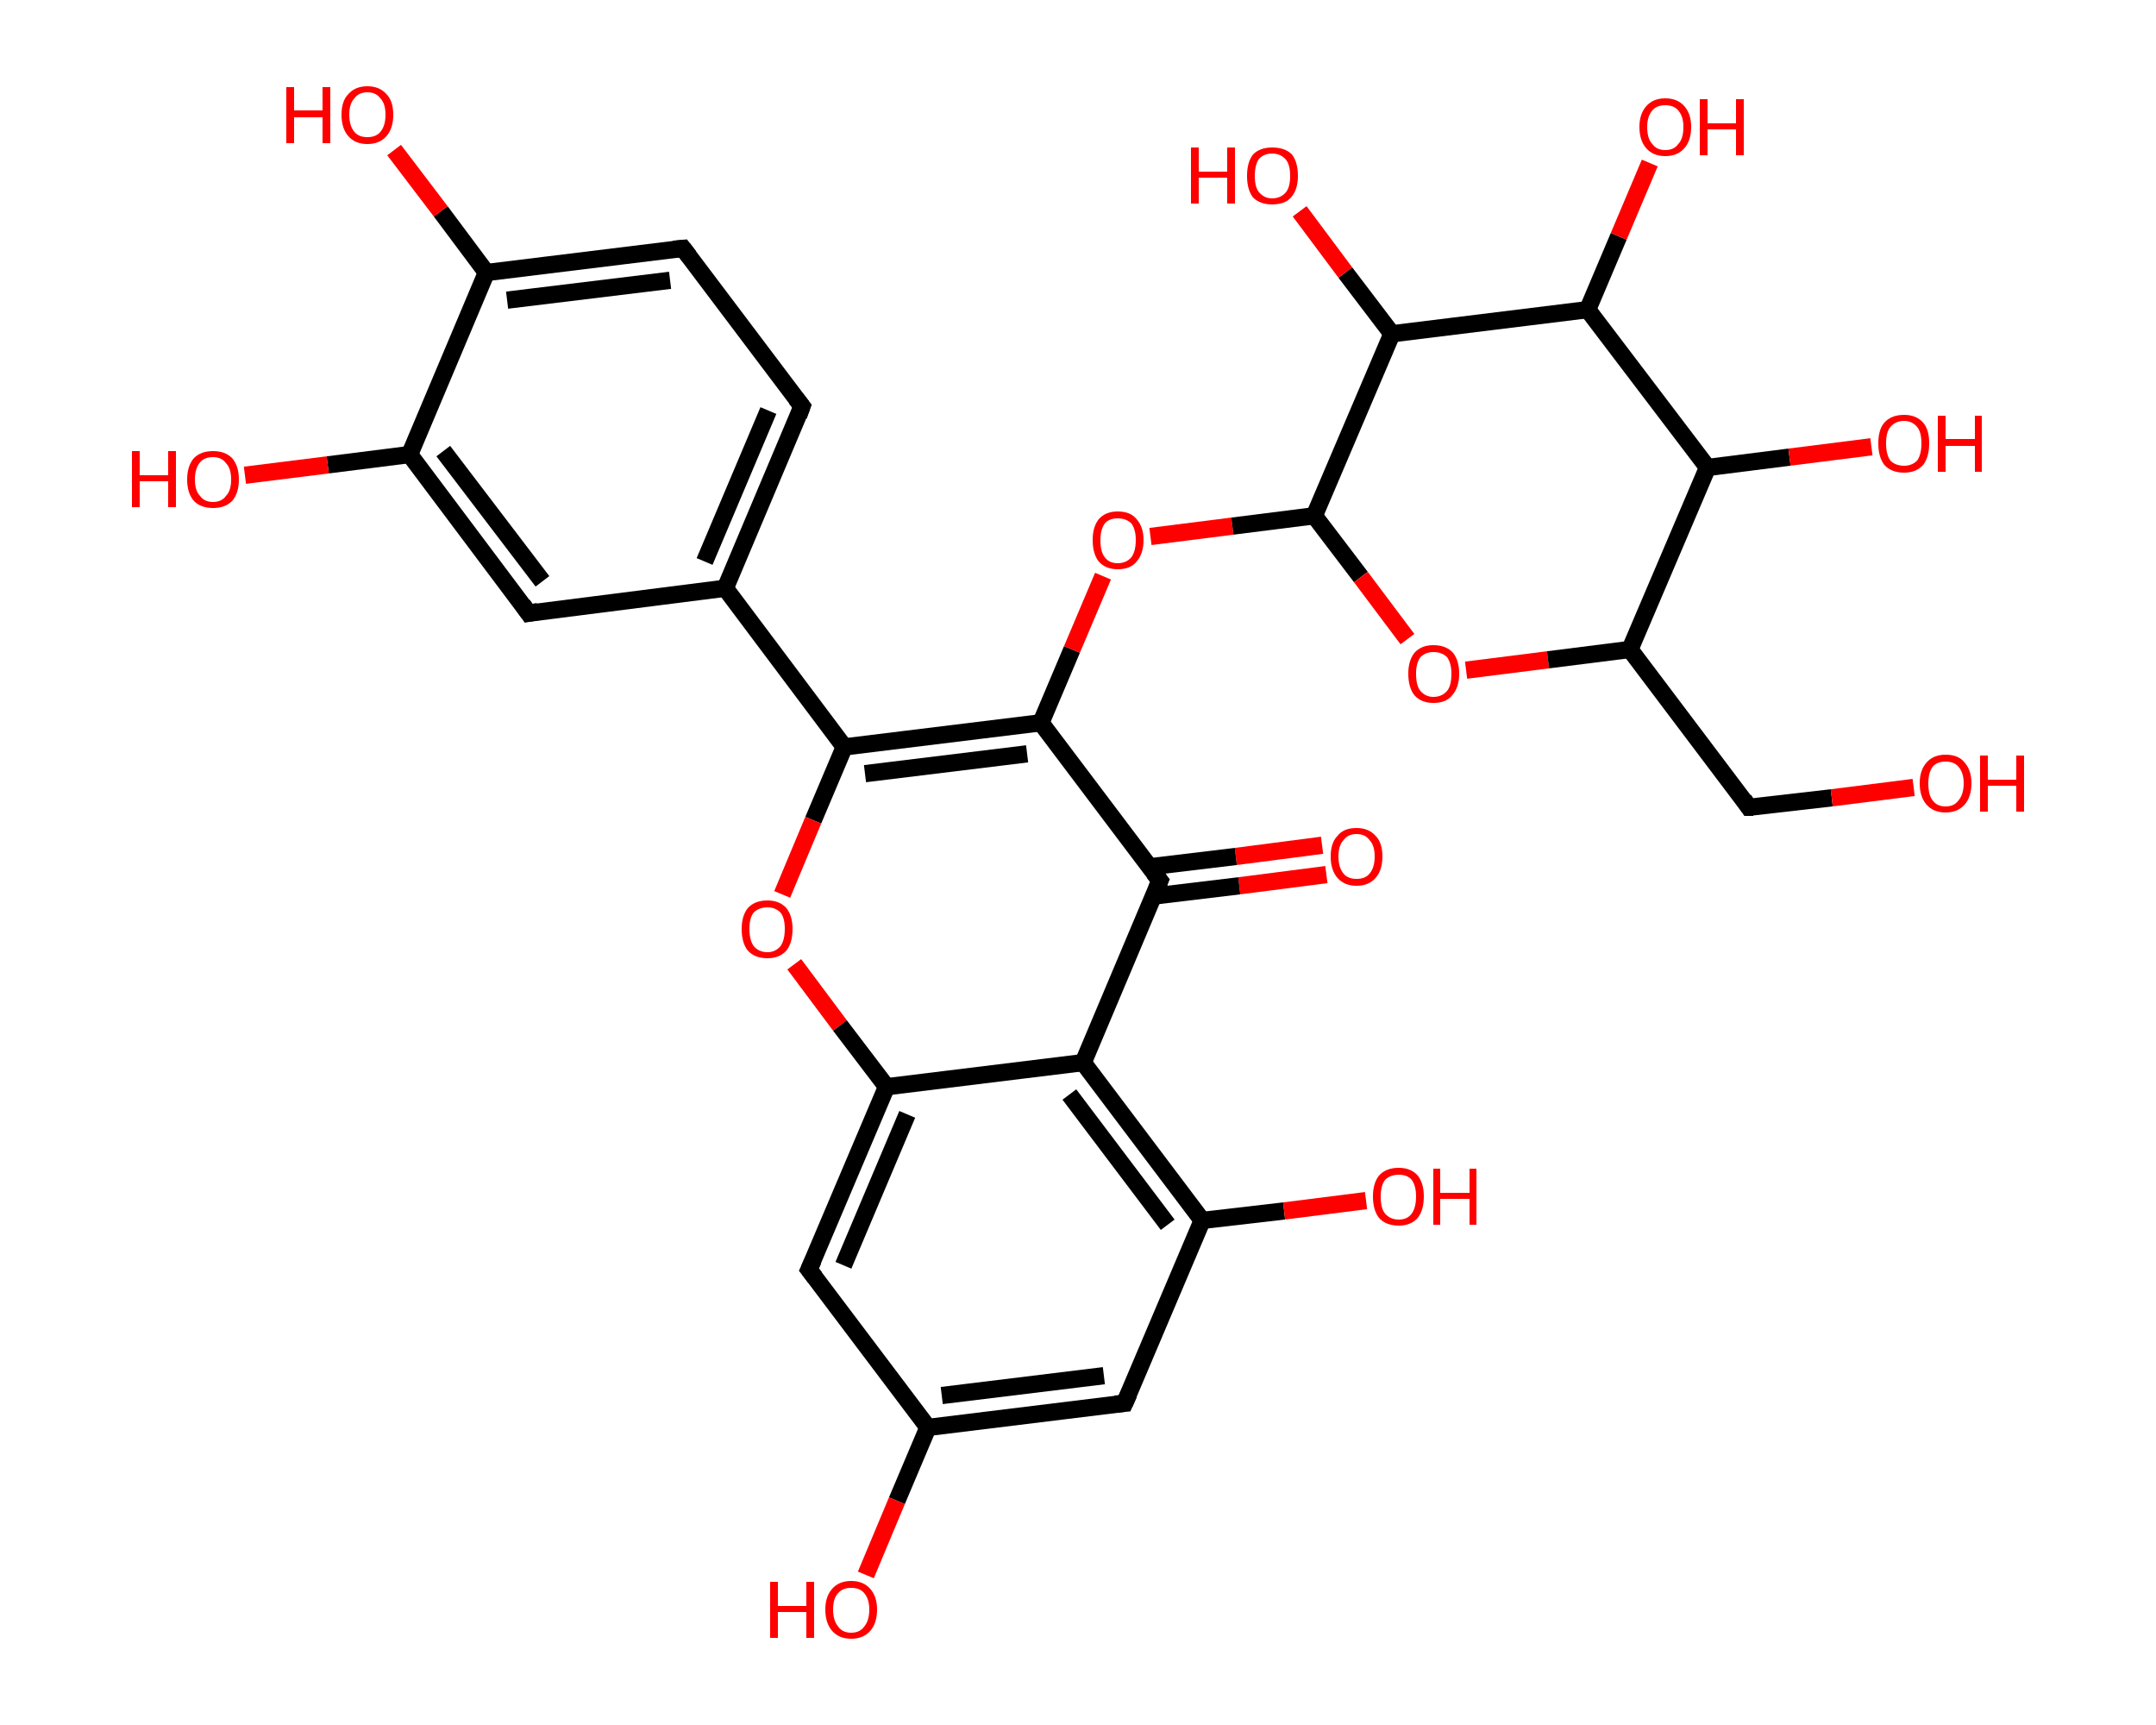 <?xml version='1.0' encoding='iso-8859-1'?>
<svg version='1.1' baseProfile='full'
              xmlns='http://www.w3.org/2000/svg'
                      xmlns:rdkit='http://www.rdkit.org/xml'
                      xmlns:xlink='http://www.w3.org/1999/xlink'
                  xml:space='preserve'
width='250px' height='200px' viewBox='0 0 250 200'>
<!-- END OF HEADER -->
<rect style='opacity:1.0;fill:#FFFFFF;stroke:none' width='250.0' height='200.0' x='0.0' y='0.0'> </rect>
<path class='bond-0 atom-0 atom-1' d='M 153.8,101.4 L 143.7,102.7' style='fill:none;fill-rule:evenodd;stroke:#FF0000;stroke-width:2.0px;stroke-linecap:butt;stroke-linejoin:miter;stroke-opacity:1' />
<path class='bond-0 atom-0 atom-1' d='M 143.7,102.7 L 133.7,103.9' style='fill:none;fill-rule:evenodd;stroke:#000000;stroke-width:2.0px;stroke-linecap:butt;stroke-linejoin:miter;stroke-opacity:1' />
<path class='bond-0 atom-0 atom-1' d='M 153.3,98.0 L 143.3,99.3' style='fill:none;fill-rule:evenodd;stroke:#FF0000;stroke-width:2.0px;stroke-linecap:butt;stroke-linejoin:miter;stroke-opacity:1' />
<path class='bond-0 atom-0 atom-1' d='M 143.3,99.3 L 133.3,100.5' style='fill:none;fill-rule:evenodd;stroke:#000000;stroke-width:2.0px;stroke-linecap:butt;stroke-linejoin:miter;stroke-opacity:1' />
<path class='bond-1 atom-1 atom-2' d='M 134.5,102.1 L 120.7,83.8' style='fill:none;fill-rule:evenodd;stroke:#000000;stroke-width:2.0px;stroke-linecap:butt;stroke-linejoin:miter;stroke-opacity:1' />
<path class='bond-2 atom-2 atom-3' d='M 120.7,83.8 L 124.3,75.3' style='fill:none;fill-rule:evenodd;stroke:#000000;stroke-width:2.0px;stroke-linecap:butt;stroke-linejoin:miter;stroke-opacity:1' />
<path class='bond-2 atom-2 atom-3' d='M 124.3,75.3 L 127.9,66.8' style='fill:none;fill-rule:evenodd;stroke:#FF0000;stroke-width:2.0px;stroke-linecap:butt;stroke-linejoin:miter;stroke-opacity:1' />
<path class='bond-3 atom-3 atom-4' d='M 133.4,62.2 L 142.9,61.0' style='fill:none;fill-rule:evenodd;stroke:#FF0000;stroke-width:2.0px;stroke-linecap:butt;stroke-linejoin:miter;stroke-opacity:1' />
<path class='bond-3 atom-3 atom-4' d='M 142.9,61.0 L 152.4,59.8' style='fill:none;fill-rule:evenodd;stroke:#000000;stroke-width:2.0px;stroke-linecap:butt;stroke-linejoin:miter;stroke-opacity:1' />
<path class='bond-4 atom-4 atom-5' d='M 152.4,59.8 L 157.8,66.9' style='fill:none;fill-rule:evenodd;stroke:#000000;stroke-width:2.0px;stroke-linecap:butt;stroke-linejoin:miter;stroke-opacity:1' />
<path class='bond-4 atom-4 atom-5' d='M 157.8,66.9 L 163.2,74.1' style='fill:none;fill-rule:evenodd;stroke:#FF0000;stroke-width:2.0px;stroke-linecap:butt;stroke-linejoin:miter;stroke-opacity:1' />
<path class='bond-5 atom-5 atom-6' d='M 170.0,77.7 L 179.5,76.5' style='fill:none;fill-rule:evenodd;stroke:#FF0000;stroke-width:2.0px;stroke-linecap:butt;stroke-linejoin:miter;stroke-opacity:1' />
<path class='bond-5 atom-5 atom-6' d='M 179.5,76.5 L 189.0,75.3' style='fill:none;fill-rule:evenodd;stroke:#000000;stroke-width:2.0px;stroke-linecap:butt;stroke-linejoin:miter;stroke-opacity:1' />
<path class='bond-6 atom-6 atom-7' d='M 189.0,75.3 L 202.8,93.6' style='fill:none;fill-rule:evenodd;stroke:#000000;stroke-width:2.0px;stroke-linecap:butt;stroke-linejoin:miter;stroke-opacity:1' />
<path class='bond-7 atom-7 atom-8' d='M 202.8,93.6 L 212.4,92.5' style='fill:none;fill-rule:evenodd;stroke:#000000;stroke-width:2.0px;stroke-linecap:butt;stroke-linejoin:miter;stroke-opacity:1' />
<path class='bond-7 atom-7 atom-8' d='M 212.4,92.5 L 221.9,91.3' style='fill:none;fill-rule:evenodd;stroke:#FF0000;stroke-width:2.0px;stroke-linecap:butt;stroke-linejoin:miter;stroke-opacity:1' />
<path class='bond-8 atom-6 atom-9' d='M 189.0,75.3 L 198.0,54.2' style='fill:none;fill-rule:evenodd;stroke:#000000;stroke-width:2.0px;stroke-linecap:butt;stroke-linejoin:miter;stroke-opacity:1' />
<path class='bond-9 atom-9 atom-10' d='M 198.0,54.2 L 207.5,53.0' style='fill:none;fill-rule:evenodd;stroke:#000000;stroke-width:2.0px;stroke-linecap:butt;stroke-linejoin:miter;stroke-opacity:1' />
<path class='bond-9 atom-9 atom-10' d='M 207.5,53.0 L 217.0,51.8' style='fill:none;fill-rule:evenodd;stroke:#FF0000;stroke-width:2.0px;stroke-linecap:butt;stroke-linejoin:miter;stroke-opacity:1' />
<path class='bond-10 atom-9 atom-11' d='M 198.0,54.2 L 184.1,35.9' style='fill:none;fill-rule:evenodd;stroke:#000000;stroke-width:2.0px;stroke-linecap:butt;stroke-linejoin:miter;stroke-opacity:1' />
<path class='bond-11 atom-11 atom-12' d='M 184.1,35.9 L 187.7,27.4' style='fill:none;fill-rule:evenodd;stroke:#000000;stroke-width:2.0px;stroke-linecap:butt;stroke-linejoin:miter;stroke-opacity:1' />
<path class='bond-11 atom-11 atom-12' d='M 187.7,27.4 L 191.3,18.9' style='fill:none;fill-rule:evenodd;stroke:#FF0000;stroke-width:2.0px;stroke-linecap:butt;stroke-linejoin:miter;stroke-opacity:1' />
<path class='bond-12 atom-11 atom-13' d='M 184.1,35.9 L 161.4,38.7' style='fill:none;fill-rule:evenodd;stroke:#000000;stroke-width:2.0px;stroke-linecap:butt;stroke-linejoin:miter;stroke-opacity:1' />
<path class='bond-13 atom-13 atom-14' d='M 161.4,38.7 L 156.0,31.6' style='fill:none;fill-rule:evenodd;stroke:#000000;stroke-width:2.0px;stroke-linecap:butt;stroke-linejoin:miter;stroke-opacity:1' />
<path class='bond-13 atom-13 atom-14' d='M 156.0,31.6 L 150.7,24.5' style='fill:none;fill-rule:evenodd;stroke:#FF0000;stroke-width:2.0px;stroke-linecap:butt;stroke-linejoin:miter;stroke-opacity:1' />
<path class='bond-14 atom-2 atom-15' d='M 120.7,83.8 L 97.9,86.6' style='fill:none;fill-rule:evenodd;stroke:#000000;stroke-width:2.0px;stroke-linecap:butt;stroke-linejoin:miter;stroke-opacity:1' />
<path class='bond-14 atom-2 atom-15' d='M 119.1,87.4 L 100.3,89.7' style='fill:none;fill-rule:evenodd;stroke:#000000;stroke-width:2.0px;stroke-linecap:butt;stroke-linejoin:miter;stroke-opacity:1' />
<path class='bond-15 atom-15 atom-16' d='M 97.9,86.6 L 84.1,68.2' style='fill:none;fill-rule:evenodd;stroke:#000000;stroke-width:2.0px;stroke-linecap:butt;stroke-linejoin:miter;stroke-opacity:1' />
<path class='bond-16 atom-16 atom-17' d='M 84.1,68.2 L 93.0,47.1' style='fill:none;fill-rule:evenodd;stroke:#000000;stroke-width:2.0px;stroke-linecap:butt;stroke-linejoin:miter;stroke-opacity:1' />
<path class='bond-16 atom-16 atom-17' d='M 81.7,65.1 L 89.1,47.6' style='fill:none;fill-rule:evenodd;stroke:#000000;stroke-width:2.0px;stroke-linecap:butt;stroke-linejoin:miter;stroke-opacity:1' />
<path class='bond-17 atom-17 atom-18' d='M 93.0,47.1 L 79.2,28.8' style='fill:none;fill-rule:evenodd;stroke:#000000;stroke-width:2.0px;stroke-linecap:butt;stroke-linejoin:miter;stroke-opacity:1' />
<path class='bond-18 atom-18 atom-19' d='M 79.2,28.8 L 56.4,31.6' style='fill:none;fill-rule:evenodd;stroke:#000000;stroke-width:2.0px;stroke-linecap:butt;stroke-linejoin:miter;stroke-opacity:1' />
<path class='bond-18 atom-18 atom-19' d='M 77.7,32.5 L 58.8,34.8' style='fill:none;fill-rule:evenodd;stroke:#000000;stroke-width:2.0px;stroke-linecap:butt;stroke-linejoin:miter;stroke-opacity:1' />
<path class='bond-19 atom-19 atom-20' d='M 56.4,31.6 L 51.1,24.5' style='fill:none;fill-rule:evenodd;stroke:#000000;stroke-width:2.0px;stroke-linecap:butt;stroke-linejoin:miter;stroke-opacity:1' />
<path class='bond-19 atom-19 atom-20' d='M 51.1,24.5 L 45.7,17.4' style='fill:none;fill-rule:evenodd;stroke:#FF0000;stroke-width:2.0px;stroke-linecap:butt;stroke-linejoin:miter;stroke-opacity:1' />
<path class='bond-20 atom-19 atom-21' d='M 56.4,31.6 L 47.5,52.7' style='fill:none;fill-rule:evenodd;stroke:#000000;stroke-width:2.0px;stroke-linecap:butt;stroke-linejoin:miter;stroke-opacity:1' />
<path class='bond-21 atom-21 atom-22' d='M 47.5,52.7 L 38.0,53.9' style='fill:none;fill-rule:evenodd;stroke:#000000;stroke-width:2.0px;stroke-linecap:butt;stroke-linejoin:miter;stroke-opacity:1' />
<path class='bond-21 atom-21 atom-22' d='M 38.0,53.9 L 28.4,55.1' style='fill:none;fill-rule:evenodd;stroke:#FF0000;stroke-width:2.0px;stroke-linecap:butt;stroke-linejoin:miter;stroke-opacity:1' />
<path class='bond-22 atom-21 atom-23' d='M 47.5,52.7 L 61.3,71.1' style='fill:none;fill-rule:evenodd;stroke:#000000;stroke-width:2.0px;stroke-linecap:butt;stroke-linejoin:miter;stroke-opacity:1' />
<path class='bond-22 atom-21 atom-23' d='M 51.4,52.3 L 62.9,67.4' style='fill:none;fill-rule:evenodd;stroke:#000000;stroke-width:2.0px;stroke-linecap:butt;stroke-linejoin:miter;stroke-opacity:1' />
<path class='bond-23 atom-15 atom-24' d='M 97.9,86.6 L 94.3,95.1' style='fill:none;fill-rule:evenodd;stroke:#000000;stroke-width:2.0px;stroke-linecap:butt;stroke-linejoin:miter;stroke-opacity:1' />
<path class='bond-23 atom-15 atom-24' d='M 94.3,95.1 L 90.7,103.7' style='fill:none;fill-rule:evenodd;stroke:#FF0000;stroke-width:2.0px;stroke-linecap:butt;stroke-linejoin:miter;stroke-opacity:1' />
<path class='bond-24 atom-24 atom-25' d='M 92.1,111.8 L 97.4,118.9' style='fill:none;fill-rule:evenodd;stroke:#FF0000;stroke-width:2.0px;stroke-linecap:butt;stroke-linejoin:miter;stroke-opacity:1' />
<path class='bond-24 atom-24 atom-25' d='M 97.4,118.9 L 102.8,126.0' style='fill:none;fill-rule:evenodd;stroke:#000000;stroke-width:2.0px;stroke-linecap:butt;stroke-linejoin:miter;stroke-opacity:1' />
<path class='bond-25 atom-25 atom-26' d='M 102.8,126.0 L 93.8,147.2' style='fill:none;fill-rule:evenodd;stroke:#000000;stroke-width:2.0px;stroke-linecap:butt;stroke-linejoin:miter;stroke-opacity:1' />
<path class='bond-25 atom-25 atom-26' d='M 105.2,129.2 L 97.8,146.7' style='fill:none;fill-rule:evenodd;stroke:#000000;stroke-width:2.0px;stroke-linecap:butt;stroke-linejoin:miter;stroke-opacity:1' />
<path class='bond-26 atom-26 atom-27' d='M 93.8,147.2 L 107.6,165.5' style='fill:none;fill-rule:evenodd;stroke:#000000;stroke-width:2.0px;stroke-linecap:butt;stroke-linejoin:miter;stroke-opacity:1' />
<path class='bond-27 atom-27 atom-28' d='M 107.6,165.5 L 104.0,174.0' style='fill:none;fill-rule:evenodd;stroke:#000000;stroke-width:2.0px;stroke-linecap:butt;stroke-linejoin:miter;stroke-opacity:1' />
<path class='bond-27 atom-27 atom-28' d='M 104.0,174.0 L 100.4,182.6' style='fill:none;fill-rule:evenodd;stroke:#FF0000;stroke-width:2.0px;stroke-linecap:butt;stroke-linejoin:miter;stroke-opacity:1' />
<path class='bond-28 atom-27 atom-29' d='M 107.6,165.5 L 130.4,162.7' style='fill:none;fill-rule:evenodd;stroke:#000000;stroke-width:2.0px;stroke-linecap:butt;stroke-linejoin:miter;stroke-opacity:1' />
<path class='bond-28 atom-27 atom-29' d='M 109.2,161.8 L 128.0,159.5' style='fill:none;fill-rule:evenodd;stroke:#000000;stroke-width:2.0px;stroke-linecap:butt;stroke-linejoin:miter;stroke-opacity:1' />
<path class='bond-29 atom-29 atom-30' d='M 130.4,162.7 L 139.4,141.5' style='fill:none;fill-rule:evenodd;stroke:#000000;stroke-width:2.0px;stroke-linecap:butt;stroke-linejoin:miter;stroke-opacity:1' />
<path class='bond-30 atom-30 atom-31' d='M 139.4,141.5 L 148.9,140.4' style='fill:none;fill-rule:evenodd;stroke:#000000;stroke-width:2.0px;stroke-linecap:butt;stroke-linejoin:miter;stroke-opacity:1' />
<path class='bond-30 atom-30 atom-31' d='M 148.9,140.4 L 158.4,139.2' style='fill:none;fill-rule:evenodd;stroke:#FF0000;stroke-width:2.0px;stroke-linecap:butt;stroke-linejoin:miter;stroke-opacity:1' />
<path class='bond-31 atom-30 atom-32' d='M 139.4,141.5 L 125.6,123.2' style='fill:none;fill-rule:evenodd;stroke:#000000;stroke-width:2.0px;stroke-linecap:butt;stroke-linejoin:miter;stroke-opacity:1' />
<path class='bond-31 atom-30 atom-32' d='M 135.4,142.0 L 124.0,126.9' style='fill:none;fill-rule:evenodd;stroke:#000000;stroke-width:2.0px;stroke-linecap:butt;stroke-linejoin:miter;stroke-opacity:1' />
<path class='bond-32 atom-32 atom-1' d='M 125.6,123.2 L 134.5,102.1' style='fill:none;fill-rule:evenodd;stroke:#000000;stroke-width:2.0px;stroke-linecap:butt;stroke-linejoin:miter;stroke-opacity:1' />
<path class='bond-33 atom-13 atom-4' d='M 161.4,38.7 L 152.4,59.8' style='fill:none;fill-rule:evenodd;stroke:#000000;stroke-width:2.0px;stroke-linecap:butt;stroke-linejoin:miter;stroke-opacity:1' />
<path class='bond-34 atom-23 atom-16' d='M 61.3,71.1 L 84.1,68.2' style='fill:none;fill-rule:evenodd;stroke:#000000;stroke-width:2.0px;stroke-linecap:butt;stroke-linejoin:miter;stroke-opacity:1' />
<path class='bond-35 atom-32 atom-25' d='M 125.6,123.2 L 102.8,126.0' style='fill:none;fill-rule:evenodd;stroke:#000000;stroke-width:2.0px;stroke-linecap:butt;stroke-linejoin:miter;stroke-opacity:1' />
<path d='M 133.8,101.2 L 134.5,102.1 L 134.1,103.1' style='fill:none;stroke:#000000;stroke-width:2.0px;stroke-linecap:butt;stroke-linejoin:miter;stroke-opacity:1;' />
<path d='M 202.2,92.7 L 202.8,93.6 L 203.3,93.6' style='fill:none;stroke:#000000;stroke-width:2.0px;stroke-linecap:butt;stroke-linejoin:miter;stroke-opacity:1;' />
<path d='M 92.6,48.2 L 93.0,47.1 L 92.3,46.2' style='fill:none;stroke:#000000;stroke-width:2.0px;stroke-linecap:butt;stroke-linejoin:miter;stroke-opacity:1;' />
<path d='M 79.9,29.7 L 79.2,28.8 L 78.1,28.9' style='fill:none;stroke:#000000;stroke-width:2.0px;stroke-linecap:butt;stroke-linejoin:miter;stroke-opacity:1;' />
<path d='M 60.6,70.1 L 61.3,71.1 L 62.4,70.9' style='fill:none;stroke:#000000;stroke-width:2.0px;stroke-linecap:butt;stroke-linejoin:miter;stroke-opacity:1;' />
<path d='M 94.3,146.1 L 93.8,147.2 L 94.5,148.1' style='fill:none;stroke:#000000;stroke-width:2.0px;stroke-linecap:butt;stroke-linejoin:miter;stroke-opacity:1;' />
<path d='M 129.3,162.8 L 130.4,162.7 L 130.9,161.6' style='fill:none;stroke:#000000;stroke-width:2.0px;stroke-linecap:butt;stroke-linejoin:miter;stroke-opacity:1;' />
<path class='atom-0' d='M 154.3 99.3
Q 154.3 97.7, 155.1 96.9
Q 155.8 96.0, 157.3 96.0
Q 158.7 96.0, 159.5 96.9
Q 160.3 97.7, 160.3 99.3
Q 160.3 100.9, 159.5 101.8
Q 158.7 102.7, 157.3 102.7
Q 155.9 102.7, 155.1 101.8
Q 154.3 100.9, 154.3 99.3
M 157.3 101.9
Q 158.3 101.9, 158.8 101.3
Q 159.4 100.6, 159.4 99.3
Q 159.4 98.0, 158.8 97.4
Q 158.3 96.7, 157.3 96.7
Q 156.3 96.7, 155.8 97.4
Q 155.2 98.0, 155.2 99.3
Q 155.2 100.6, 155.8 101.3
Q 156.3 101.9, 157.3 101.9
' fill='#FF0000'/>
<path class='atom-3' d='M 126.7 62.6
Q 126.7 61.1, 127.4 60.2
Q 128.2 59.3, 129.6 59.3
Q 131.1 59.3, 131.8 60.2
Q 132.6 61.1, 132.6 62.6
Q 132.6 64.2, 131.8 65.1
Q 131.1 66.0, 129.6 66.0
Q 128.2 66.0, 127.4 65.1
Q 126.7 64.2, 126.7 62.6
M 129.6 65.3
Q 130.6 65.3, 131.2 64.6
Q 131.7 63.9, 131.7 62.6
Q 131.7 61.4, 131.2 60.7
Q 130.6 60.1, 129.6 60.1
Q 128.6 60.1, 128.1 60.7
Q 127.6 61.4, 127.6 62.6
Q 127.6 64.0, 128.1 64.6
Q 128.6 65.3, 129.6 65.3
' fill='#FF0000'/>
<path class='atom-5' d='M 163.3 78.1
Q 163.3 76.6, 164.0 75.7
Q 164.8 74.8, 166.2 74.8
Q 167.7 74.8, 168.5 75.7
Q 169.2 76.6, 169.2 78.1
Q 169.2 79.7, 168.4 80.6
Q 167.7 81.5, 166.2 81.5
Q 164.8 81.5, 164.0 80.6
Q 163.3 79.7, 163.3 78.1
M 166.2 80.8
Q 167.2 80.8, 167.8 80.1
Q 168.3 79.5, 168.3 78.1
Q 168.3 76.9, 167.8 76.2
Q 167.2 75.6, 166.2 75.6
Q 165.3 75.6, 164.7 76.2
Q 164.2 76.9, 164.2 78.1
Q 164.2 79.5, 164.7 80.1
Q 165.3 80.8, 166.2 80.8
' fill='#FF0000'/>
<path class='atom-8' d='M 222.6 90.8
Q 222.6 89.3, 223.4 88.4
Q 224.2 87.5, 225.6 87.5
Q 227.1 87.5, 227.8 88.4
Q 228.6 89.3, 228.6 90.8
Q 228.6 92.4, 227.8 93.3
Q 227.0 94.2, 225.6 94.2
Q 224.2 94.2, 223.4 93.3
Q 222.6 92.4, 222.6 90.8
M 225.6 93.5
Q 226.6 93.5, 227.1 92.8
Q 227.7 92.1, 227.7 90.8
Q 227.7 89.6, 227.1 88.9
Q 226.6 88.3, 225.6 88.3
Q 224.6 88.3, 224.1 88.9
Q 223.6 89.6, 223.6 90.8
Q 223.6 92.2, 224.1 92.8
Q 224.6 93.5, 225.6 93.5
' fill='#FF0000'/>
<path class='atom-8' d='M 229.6 87.6
L 230.5 87.6
L 230.5 90.4
L 233.8 90.4
L 233.8 87.6
L 234.7 87.6
L 234.7 94.1
L 233.8 94.1
L 233.8 91.1
L 230.5 91.1
L 230.5 94.1
L 229.6 94.1
L 229.6 87.6
' fill='#FF0000'/>
<path class='atom-10' d='M 217.8 51.4
Q 217.8 49.8, 218.5 49.0
Q 219.3 48.1, 220.8 48.1
Q 222.2 48.1, 223.0 49.0
Q 223.7 49.8, 223.7 51.4
Q 223.7 53.0, 223.0 53.9
Q 222.2 54.8, 220.8 54.8
Q 219.3 54.8, 218.5 53.9
Q 217.8 53.0, 217.8 51.4
M 220.8 54.0
Q 221.7 54.0, 222.3 53.4
Q 222.8 52.7, 222.8 51.4
Q 222.8 50.1, 222.3 49.5
Q 221.7 48.8, 220.8 48.8
Q 219.8 48.8, 219.2 49.5
Q 218.7 50.1, 218.7 51.4
Q 218.7 52.7, 219.2 53.4
Q 219.8 54.0, 220.8 54.0
' fill='#FF0000'/>
<path class='atom-10' d='M 224.7 48.2
L 225.6 48.2
L 225.6 50.9
L 229.0 50.9
L 229.0 48.2
L 229.8 48.2
L 229.8 54.7
L 229.0 54.7
L 229.0 51.7
L 225.6 51.7
L 225.6 54.7
L 224.7 54.7
L 224.7 48.2
' fill='#FF0000'/>
<path class='atom-12' d='M 190.1 14.7
Q 190.1 13.2, 190.9 12.3
Q 191.7 11.4, 193.1 11.4
Q 194.5 11.4, 195.3 12.3
Q 196.1 13.2, 196.1 14.7
Q 196.1 16.3, 195.3 17.2
Q 194.5 18.1, 193.1 18.1
Q 191.7 18.1, 190.9 17.2
Q 190.1 16.3, 190.1 14.7
M 193.1 17.4
Q 194.1 17.4, 194.6 16.7
Q 195.2 16.1, 195.2 14.7
Q 195.2 13.5, 194.6 12.8
Q 194.1 12.2, 193.1 12.2
Q 192.1 12.2, 191.6 12.8
Q 191.0 13.5, 191.0 14.7
Q 191.0 16.1, 191.6 16.7
Q 192.1 17.4, 193.1 17.4
' fill='#FF0000'/>
<path class='atom-12' d='M 197.1 11.5
L 198.0 11.5
L 198.0 14.3
L 201.3 14.3
L 201.3 11.5
L 202.2 11.5
L 202.2 18.0
L 201.3 18.0
L 201.3 15.0
L 198.0 15.0
L 198.0 18.0
L 197.1 18.0
L 197.1 11.5
' fill='#FF0000'/>
<path class='atom-14' d='M 138.1 17.1
L 139.0 17.1
L 139.0 19.9
L 142.3 19.9
L 142.3 17.1
L 143.2 17.1
L 143.2 23.6
L 142.3 23.6
L 142.3 20.6
L 139.0 20.6
L 139.0 23.6
L 138.1 23.6
L 138.1 17.1
' fill='#FF0000'/>
<path class='atom-14' d='M 144.6 20.4
Q 144.6 18.8, 145.3 17.9
Q 146.1 17.1, 147.5 17.1
Q 149.0 17.1, 149.8 17.9
Q 150.5 18.8, 150.5 20.4
Q 150.5 22.0, 149.7 22.9
Q 149.0 23.7, 147.5 23.7
Q 146.1 23.7, 145.3 22.9
Q 144.6 22.0, 144.6 20.4
M 147.5 23.0
Q 148.5 23.0, 149.1 22.3
Q 149.6 21.7, 149.6 20.4
Q 149.6 19.1, 149.1 18.5
Q 148.5 17.8, 147.5 17.8
Q 146.6 17.8, 146.0 18.4
Q 145.5 19.1, 145.5 20.4
Q 145.5 21.7, 146.0 22.3
Q 146.6 23.0, 147.5 23.0
' fill='#FF0000'/>
<path class='atom-20' d='M 33.2 10.1
L 34.1 10.1
L 34.1 12.8
L 37.4 12.8
L 37.4 10.1
L 38.3 10.1
L 38.3 16.6
L 37.4 16.6
L 37.4 13.6
L 34.1 13.6
L 34.1 16.6
L 33.2 16.6
L 33.2 10.1
' fill='#FF0000'/>
<path class='atom-20' d='M 39.6 13.3
Q 39.6 11.7, 40.4 10.9
Q 41.2 10.0, 42.6 10.0
Q 44.0 10.0, 44.8 10.9
Q 45.6 11.7, 45.6 13.3
Q 45.6 14.9, 44.8 15.8
Q 44.0 16.7, 42.6 16.7
Q 41.2 16.7, 40.4 15.8
Q 39.6 14.9, 39.6 13.3
M 42.6 15.9
Q 43.6 15.9, 44.1 15.3
Q 44.7 14.6, 44.7 13.3
Q 44.7 12.0, 44.1 11.4
Q 43.6 10.7, 42.6 10.7
Q 41.6 10.7, 41.1 11.4
Q 40.5 12.0, 40.5 13.3
Q 40.5 14.6, 41.1 15.3
Q 41.6 15.9, 42.6 15.9
' fill='#FF0000'/>
<path class='atom-22' d='M 15.3 52.3
L 16.2 52.3
L 16.2 55.1
L 19.5 55.1
L 19.5 52.3
L 20.4 52.3
L 20.4 58.8
L 19.5 58.8
L 19.5 55.8
L 16.2 55.8
L 16.2 58.8
L 15.3 58.8
L 15.3 52.3
' fill='#FF0000'/>
<path class='atom-22' d='M 21.7 55.6
Q 21.7 54.0, 22.5 53.1
Q 23.3 52.3, 24.7 52.3
Q 26.1 52.3, 26.9 53.1
Q 27.7 54.0, 27.7 55.6
Q 27.7 57.2, 26.9 58.1
Q 26.1 58.9, 24.7 58.9
Q 23.3 58.9, 22.5 58.1
Q 21.7 57.2, 21.7 55.6
M 24.7 58.2
Q 25.7 58.2, 26.2 57.5
Q 26.8 56.9, 26.8 55.6
Q 26.8 54.3, 26.2 53.7
Q 25.7 53.0, 24.7 53.0
Q 23.7 53.0, 23.2 53.6
Q 22.6 54.3, 22.6 55.6
Q 22.6 56.9, 23.2 57.5
Q 23.7 58.2, 24.7 58.2
' fill='#FF0000'/>
<path class='atom-24' d='M 86.0 107.7
Q 86.0 106.2, 86.7 105.3
Q 87.5 104.4, 89.0 104.4
Q 90.4 104.4, 91.2 105.3
Q 91.9 106.2, 91.9 107.7
Q 91.9 109.3, 91.2 110.2
Q 90.4 111.1, 89.0 111.1
Q 87.5 111.1, 86.7 110.2
Q 86.0 109.3, 86.0 107.7
M 89.0 110.4
Q 89.9 110.4, 90.5 109.7
Q 91.0 109.0, 91.0 107.7
Q 91.0 106.4, 90.5 105.8
Q 89.9 105.2, 89.0 105.2
Q 88.0 105.2, 87.4 105.8
Q 86.9 106.4, 86.9 107.7
Q 86.9 109.0, 87.4 109.7
Q 88.0 110.4, 89.0 110.4
' fill='#FF0000'/>
<path class='atom-28' d='M 89.3 183.4
L 90.2 183.4
L 90.2 186.2
L 93.5 186.2
L 93.5 183.4
L 94.4 183.4
L 94.4 189.9
L 93.5 189.9
L 93.5 186.9
L 90.2 186.9
L 90.2 189.9
L 89.3 189.9
L 89.3 183.4
' fill='#FF0000'/>
<path class='atom-28' d='M 95.7 186.6
Q 95.7 185.1, 96.5 184.2
Q 97.3 183.3, 98.7 183.3
Q 100.1 183.3, 100.9 184.2
Q 101.7 185.1, 101.7 186.6
Q 101.7 188.2, 100.9 189.1
Q 100.1 190.0, 98.7 190.0
Q 97.3 190.0, 96.5 189.1
Q 95.7 188.2, 95.7 186.6
M 98.7 189.3
Q 99.7 189.3, 100.2 188.6
Q 100.8 187.9, 100.8 186.6
Q 100.8 185.4, 100.2 184.7
Q 99.7 184.1, 98.7 184.1
Q 97.7 184.1, 97.2 184.7
Q 96.6 185.3, 96.6 186.6
Q 96.6 187.9, 97.2 188.6
Q 97.7 189.3, 98.7 189.3
' fill='#FF0000'/>
<path class='atom-31' d='M 159.2 138.7
Q 159.2 137.2, 159.9 136.3
Q 160.7 135.4, 162.2 135.4
Q 163.6 135.4, 164.4 136.3
Q 165.1 137.2, 165.1 138.7
Q 165.1 140.3, 164.4 141.2
Q 163.6 142.1, 162.2 142.1
Q 160.7 142.1, 159.9 141.2
Q 159.2 140.3, 159.2 138.7
M 162.2 141.4
Q 163.2 141.4, 163.7 140.7
Q 164.2 140.0, 164.2 138.7
Q 164.2 137.5, 163.7 136.8
Q 163.2 136.2, 162.2 136.2
Q 161.2 136.2, 160.6 136.8
Q 160.1 137.5, 160.1 138.7
Q 160.1 140.1, 160.6 140.7
Q 161.2 141.4, 162.2 141.4
' fill='#FF0000'/>
<path class='atom-31' d='M 166.2 135.5
L 167.0 135.5
L 167.0 138.3
L 170.4 138.3
L 170.4 135.5
L 171.2 135.5
L 171.2 142.0
L 170.4 142.0
L 170.4 139.0
L 167.0 139.0
L 167.0 142.0
L 166.2 142.0
L 166.2 135.5
' fill='#FF0000'/>
</svg>

